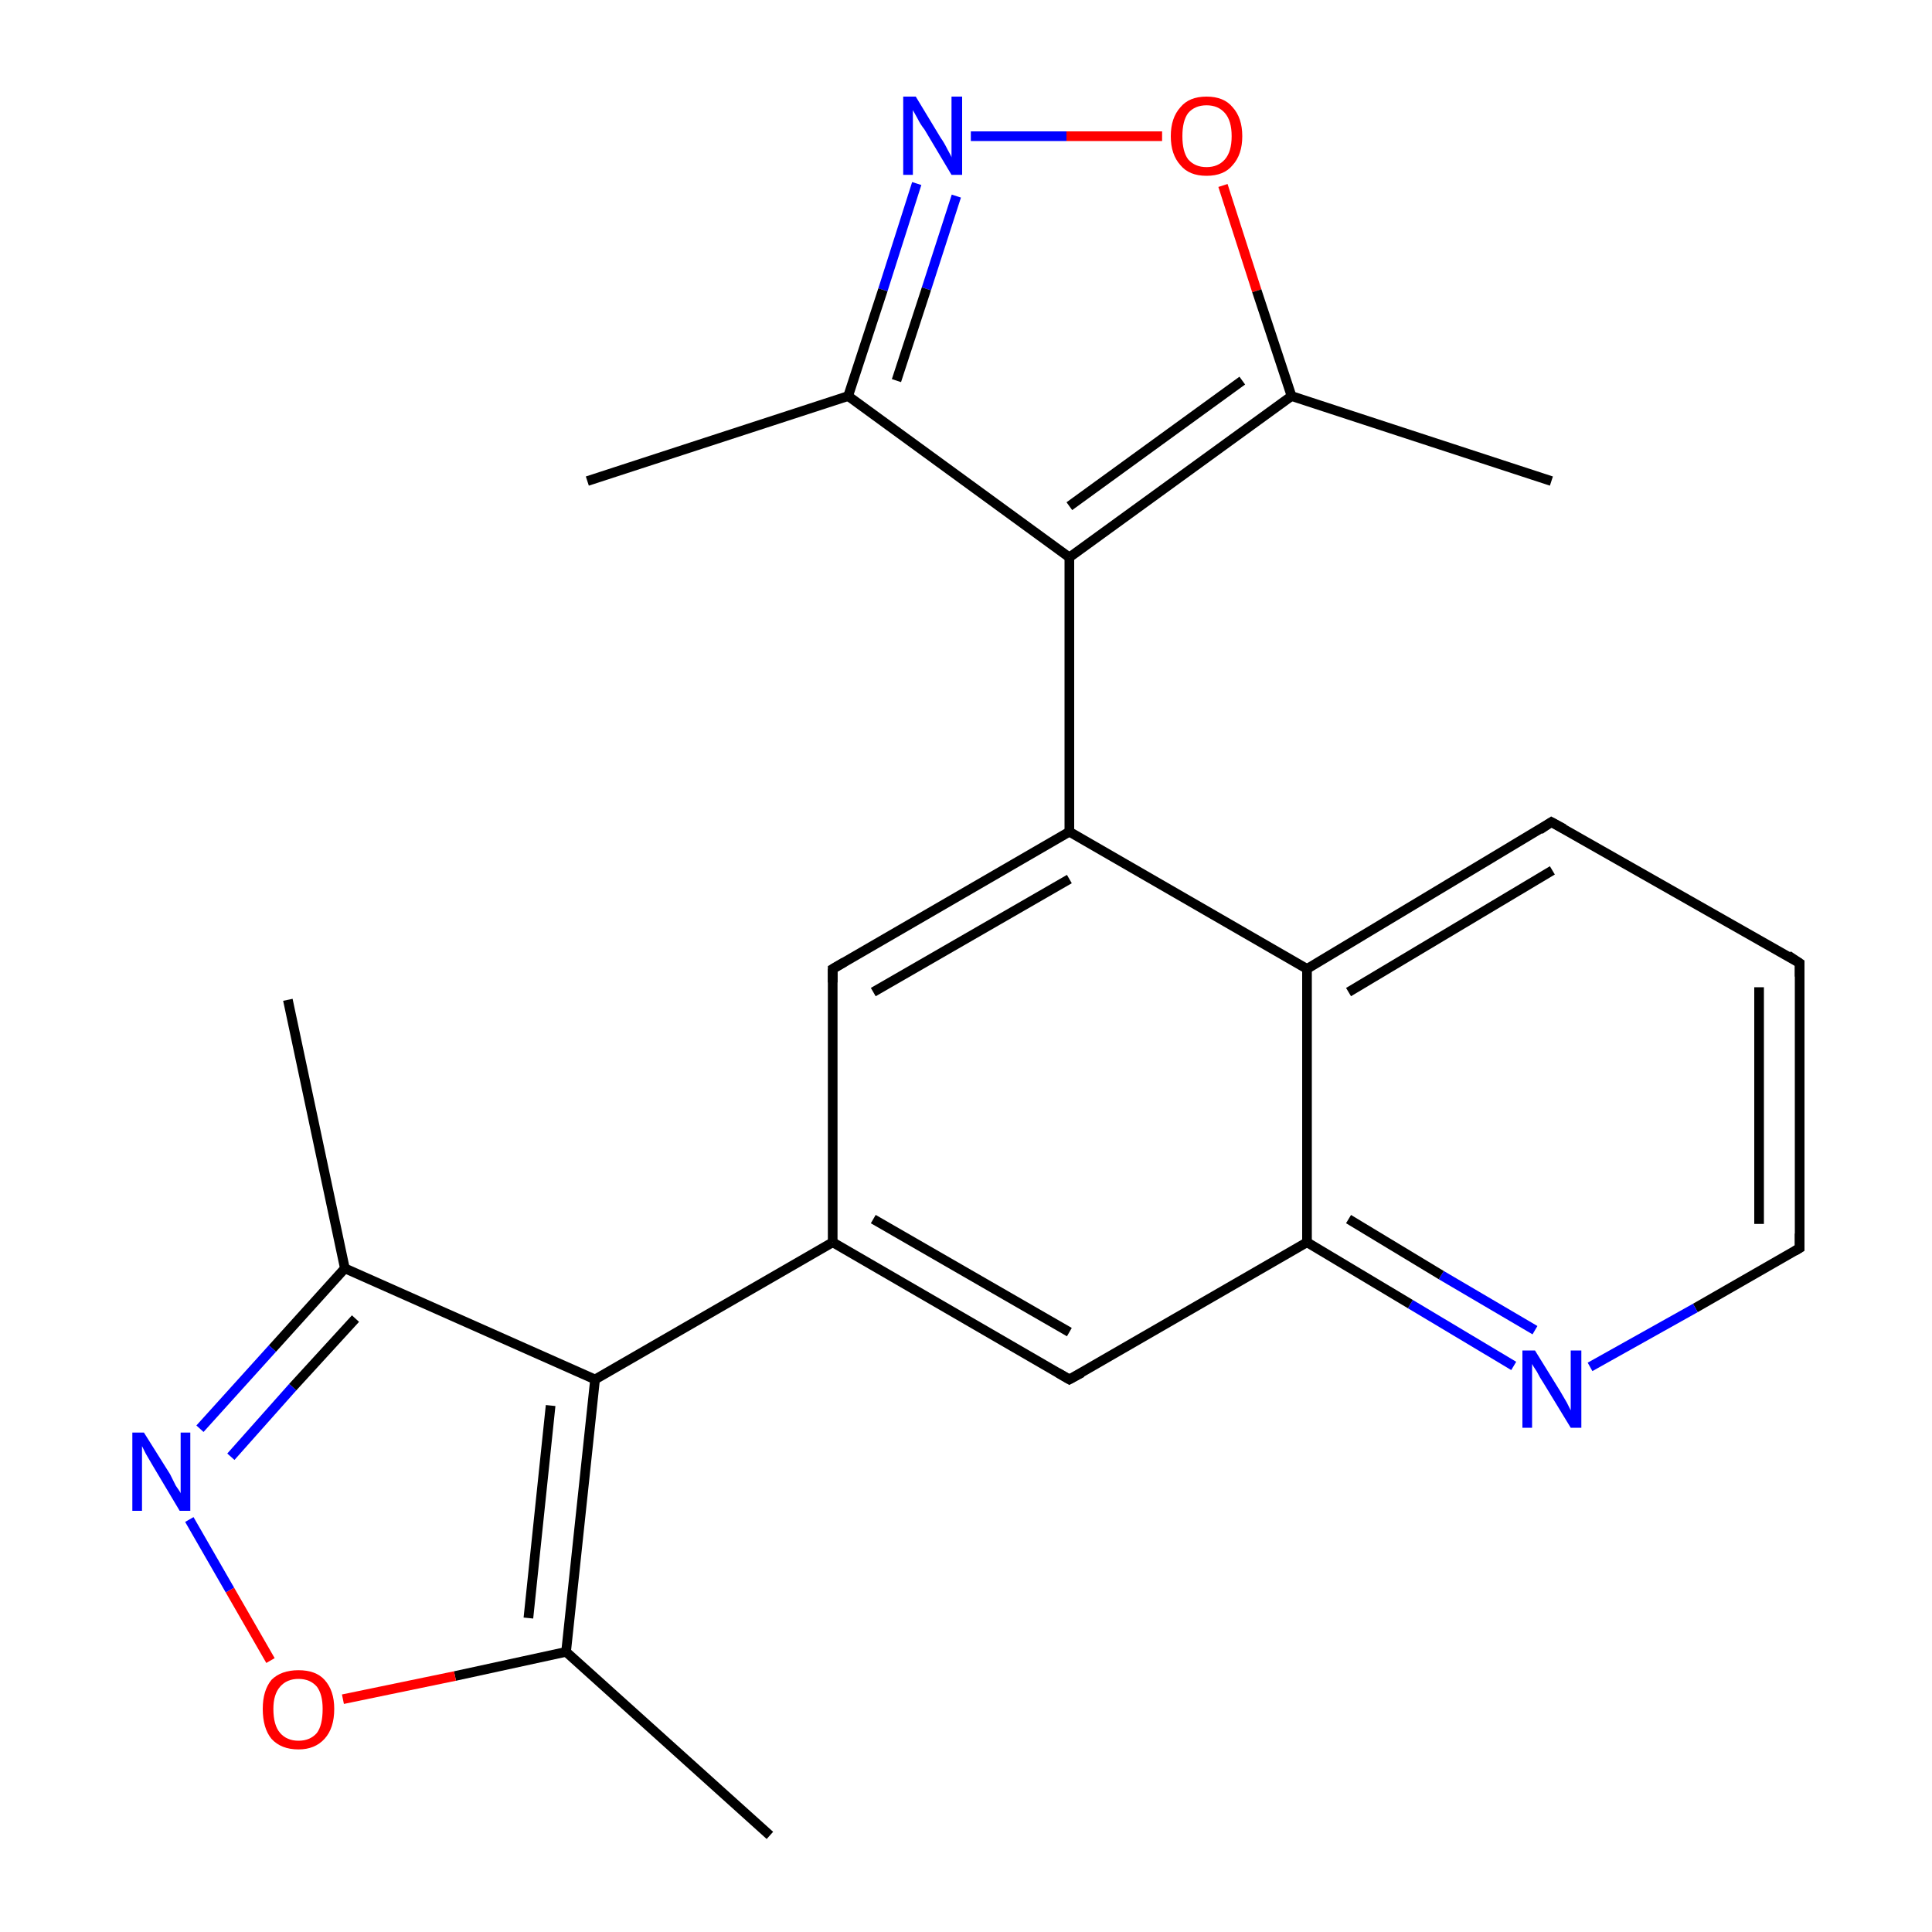 <?xml version='1.0' encoding='iso-8859-1'?>
<svg version='1.1' baseProfile='full'
              xmlns='http://www.w3.org/2000/svg'
                      xmlns:rdkit='http://www.rdkit.org/xml'
                      xmlns:xlink='http://www.w3.org/1999/xlink'
                  xml:space='preserve'
width='200px' height='200px' viewBox='0 0 200 200'>
<!-- END OF HEADER -->
<rect style='opacity:1.0;fill:#FFFFFF;stroke:none' width='200.0' height='200.0' x='0.0' y='0.0'> </rect>
<path class='bond-0 atom-23 atom-18' d='M 160.6,49.8 L 133.7,41.0' style='fill:none;fill-rule:evenodd;stroke:#000000;stroke-width:1.0px;stroke-linecap:butt;stroke-linejoin:miter;stroke-opacity:1' />
<path class='bond-1 atom-19 atom-18' d='M 126.6,19.2 L 130.1,30.1' style='fill:none;fill-rule:evenodd;stroke:#FF0000;stroke-width:1.0px;stroke-linecap:butt;stroke-linejoin:miter;stroke-opacity:1' />
<path class='bond-1 atom-19 atom-18' d='M 130.1,30.1 L 133.7,41.0' style='fill:none;fill-rule:evenodd;stroke:#000000;stroke-width:1.0px;stroke-linecap:butt;stroke-linejoin:miter;stroke-opacity:1' />
<path class='bond-2 atom-19 atom-20' d='M 120.3,14.1 L 110.4,14.1' style='fill:none;fill-rule:evenodd;stroke:#FF0000;stroke-width:1.0px;stroke-linecap:butt;stroke-linejoin:miter;stroke-opacity:1' />
<path class='bond-2 atom-19 atom-20' d='M 110.4,14.1 L 100.5,14.1' style='fill:none;fill-rule:evenodd;stroke:#0000FF;stroke-width:1.0px;stroke-linecap:butt;stroke-linejoin:miter;stroke-opacity:1' />
<path class='bond-3 atom-18 atom-17' d='M 133.7,41.0 L 110.7,57.7' style='fill:none;fill-rule:evenodd;stroke:#000000;stroke-width:1.0px;stroke-linecap:butt;stroke-linejoin:miter;stroke-opacity:1' />
<path class='bond-3 atom-18 atom-17' d='M 128.6,39.4 L 110.7,52.4' style='fill:none;fill-rule:evenodd;stroke:#000000;stroke-width:1.0px;stroke-linecap:butt;stroke-linejoin:miter;stroke-opacity:1' />
<path class='bond-4 atom-20 atom-21' d='M 94.9,19.0 L 91.4,30.0' style='fill:none;fill-rule:evenodd;stroke:#0000FF;stroke-width:1.0px;stroke-linecap:butt;stroke-linejoin:miter;stroke-opacity:1' />
<path class='bond-4 atom-20 atom-21' d='M 91.4,30.0 L 87.8,41.0' style='fill:none;fill-rule:evenodd;stroke:#000000;stroke-width:1.0px;stroke-linecap:butt;stroke-linejoin:miter;stroke-opacity:1' />
<path class='bond-4 atom-20 atom-21' d='M 99.0,20.3 L 95.9,29.9' style='fill:none;fill-rule:evenodd;stroke:#0000FF;stroke-width:1.0px;stroke-linecap:butt;stroke-linejoin:miter;stroke-opacity:1' />
<path class='bond-4 atom-20 atom-21' d='M 95.9,29.9 L 92.8,39.4' style='fill:none;fill-rule:evenodd;stroke:#000000;stroke-width:1.0px;stroke-linecap:butt;stroke-linejoin:miter;stroke-opacity:1' />
<path class='bond-5 atom-15 atom-16' d='M 186.3,99.7 L 160.6,85.1' style='fill:none;fill-rule:evenodd;stroke:#000000;stroke-width:1.0px;stroke-linecap:butt;stroke-linejoin:miter;stroke-opacity:1' />
<path class='bond-6 atom-15 atom-14' d='M 186.3,99.7 L 186.3,129.2' style='fill:none;fill-rule:evenodd;stroke:#000000;stroke-width:1.0px;stroke-linecap:butt;stroke-linejoin:miter;stroke-opacity:1' />
<path class='bond-6 atom-15 atom-14' d='M 182.1,102.2 L 182.1,126.7' style='fill:none;fill-rule:evenodd;stroke:#000000;stroke-width:1.0px;stroke-linecap:butt;stroke-linejoin:miter;stroke-opacity:1' />
<path class='bond-7 atom-16 atom-3' d='M 160.6,85.1 L 135.3,100.3' style='fill:none;fill-rule:evenodd;stroke:#000000;stroke-width:1.0px;stroke-linecap:butt;stroke-linejoin:miter;stroke-opacity:1' />
<path class='bond-7 atom-16 atom-3' d='M 160.7,90.1 L 139.6,102.7' style='fill:none;fill-rule:evenodd;stroke:#000000;stroke-width:1.0px;stroke-linecap:butt;stroke-linejoin:miter;stroke-opacity:1' />
<path class='bond-8 atom-17 atom-21' d='M 110.7,57.7 L 87.8,41.0' style='fill:none;fill-rule:evenodd;stroke:#000000;stroke-width:1.0px;stroke-linecap:butt;stroke-linejoin:miter;stroke-opacity:1' />
<path class='bond-9 atom-17 atom-4' d='M 110.7,57.7 L 110.7,86.1' style='fill:none;fill-rule:evenodd;stroke:#000000;stroke-width:1.0px;stroke-linecap:butt;stroke-linejoin:miter;stroke-opacity:1' />
<path class='bond-10 atom-14 atom-13' d='M 186.3,129.2 L 175.5,135.4' style='fill:none;fill-rule:evenodd;stroke:#000000;stroke-width:1.0px;stroke-linecap:butt;stroke-linejoin:miter;stroke-opacity:1' />
<path class='bond-10 atom-14 atom-13' d='M 175.5,135.4 L 164.6,141.5' style='fill:none;fill-rule:evenodd;stroke:#0000FF;stroke-width:1.0px;stroke-linecap:butt;stroke-linejoin:miter;stroke-opacity:1' />
<path class='bond-11 atom-21 atom-22' d='M 87.8,41.0 L 60.8,49.8' style='fill:none;fill-rule:evenodd;stroke:#000000;stroke-width:1.0px;stroke-linecap:butt;stroke-linejoin:miter;stroke-opacity:1' />
<path class='bond-12 atom-3 atom-4' d='M 135.3,100.3 L 110.7,86.1' style='fill:none;fill-rule:evenodd;stroke:#000000;stroke-width:1.0px;stroke-linecap:butt;stroke-linejoin:miter;stroke-opacity:1' />
<path class='bond-13 atom-3 atom-2' d='M 135.3,100.3 L 135.3,128.6' style='fill:none;fill-rule:evenodd;stroke:#000000;stroke-width:1.0px;stroke-linecap:butt;stroke-linejoin:miter;stroke-opacity:1' />
<path class='bond-14 atom-4 atom-0' d='M 110.7,86.1 L 86.2,100.3' style='fill:none;fill-rule:evenodd;stroke:#000000;stroke-width:1.0px;stroke-linecap:butt;stroke-linejoin:miter;stroke-opacity:1' />
<path class='bond-14 atom-4 atom-0' d='M 110.7,91.0 L 90.4,102.7' style='fill:none;fill-rule:evenodd;stroke:#000000;stroke-width:1.0px;stroke-linecap:butt;stroke-linejoin:miter;stroke-opacity:1' />
<path class='bond-15 atom-12 atom-7' d='M 79.7,190.0 L 58.6,171.0' style='fill:none;fill-rule:evenodd;stroke:#000000;stroke-width:1.0px;stroke-linecap:butt;stroke-linejoin:miter;stroke-opacity:1' />
<path class='bond-16 atom-13 atom-2' d='M 156.7,141.4 L 146.0,135.0' style='fill:none;fill-rule:evenodd;stroke:#0000FF;stroke-width:1.0px;stroke-linecap:butt;stroke-linejoin:miter;stroke-opacity:1' />
<path class='bond-16 atom-13 atom-2' d='M 146.0,135.0 L 135.3,128.6' style='fill:none;fill-rule:evenodd;stroke:#000000;stroke-width:1.0px;stroke-linecap:butt;stroke-linejoin:miter;stroke-opacity:1' />
<path class='bond-16 atom-13 atom-2' d='M 158.9,137.7 L 149.2,132.0' style='fill:none;fill-rule:evenodd;stroke:#0000FF;stroke-width:1.0px;stroke-linecap:butt;stroke-linejoin:miter;stroke-opacity:1' />
<path class='bond-16 atom-13 atom-2' d='M 149.2,132.0 L 139.6,126.2' style='fill:none;fill-rule:evenodd;stroke:#000000;stroke-width:1.0px;stroke-linecap:butt;stroke-linejoin:miter;stroke-opacity:1' />
<path class='bond-17 atom-2 atom-1' d='M 135.3,128.6 L 110.7,142.8' style='fill:none;fill-rule:evenodd;stroke:#000000;stroke-width:1.0px;stroke-linecap:butt;stroke-linejoin:miter;stroke-opacity:1' />
<path class='bond-18 atom-0 atom-5' d='M 86.2,100.3 L 86.2,128.6' style='fill:none;fill-rule:evenodd;stroke:#000000;stroke-width:1.0px;stroke-linecap:butt;stroke-linejoin:miter;stroke-opacity:1' />
<path class='bond-19 atom-1 atom-5' d='M 110.7,142.8 L 86.2,128.6' style='fill:none;fill-rule:evenodd;stroke:#000000;stroke-width:1.0px;stroke-linecap:butt;stroke-linejoin:miter;stroke-opacity:1' />
<path class='bond-19 atom-1 atom-5' d='M 110.7,137.9 L 90.4,126.2' style='fill:none;fill-rule:evenodd;stroke:#000000;stroke-width:1.0px;stroke-linecap:butt;stroke-linejoin:miter;stroke-opacity:1' />
<path class='bond-20 atom-5 atom-6' d='M 86.2,128.6 L 61.6,142.8' style='fill:none;fill-rule:evenodd;stroke:#000000;stroke-width:1.0px;stroke-linecap:butt;stroke-linejoin:miter;stroke-opacity:1' />
<path class='bond-21 atom-7 atom-6' d='M 58.6,171.0 L 61.6,142.8' style='fill:none;fill-rule:evenodd;stroke:#000000;stroke-width:1.0px;stroke-linecap:butt;stroke-linejoin:miter;stroke-opacity:1' />
<path class='bond-21 atom-7 atom-6' d='M 54.7,167.5 L 57.0,145.5' style='fill:none;fill-rule:evenodd;stroke:#000000;stroke-width:1.0px;stroke-linecap:butt;stroke-linejoin:miter;stroke-opacity:1' />
<path class='bond-22 atom-7 atom-8' d='M 58.6,171.0 L 47.1,173.5' style='fill:none;fill-rule:evenodd;stroke:#000000;stroke-width:1.0px;stroke-linecap:butt;stroke-linejoin:miter;stroke-opacity:1' />
<path class='bond-22 atom-7 atom-8' d='M 47.1,173.5 L 35.5,175.9' style='fill:none;fill-rule:evenodd;stroke:#FF0000;stroke-width:1.0px;stroke-linecap:butt;stroke-linejoin:miter;stroke-opacity:1' />
<path class='bond-23 atom-6 atom-10' d='M 61.6,142.8 L 35.7,131.3' style='fill:none;fill-rule:evenodd;stroke:#000000;stroke-width:1.0px;stroke-linecap:butt;stroke-linejoin:miter;stroke-opacity:1' />
<path class='bond-24 atom-8 atom-9' d='M 28.0,171.9 L 23.8,164.6' style='fill:none;fill-rule:evenodd;stroke:#FF0000;stroke-width:1.0px;stroke-linecap:butt;stroke-linejoin:miter;stroke-opacity:1' />
<path class='bond-24 atom-8 atom-9' d='M 23.8,164.6 L 19.6,157.3' style='fill:none;fill-rule:evenodd;stroke:#0000FF;stroke-width:1.0px;stroke-linecap:butt;stroke-linejoin:miter;stroke-opacity:1' />
<path class='bond-25 atom-10 atom-9' d='M 35.7,131.3 L 28.2,139.6' style='fill:none;fill-rule:evenodd;stroke:#000000;stroke-width:1.0px;stroke-linecap:butt;stroke-linejoin:miter;stroke-opacity:1' />
<path class='bond-25 atom-10 atom-9' d='M 28.2,139.6 L 20.7,147.9' style='fill:none;fill-rule:evenodd;stroke:#0000FF;stroke-width:1.0px;stroke-linecap:butt;stroke-linejoin:miter;stroke-opacity:1' />
<path class='bond-25 atom-10 atom-9' d='M 36.8,136.5 L 30.3,143.6' style='fill:none;fill-rule:evenodd;stroke:#000000;stroke-width:1.0px;stroke-linecap:butt;stroke-linejoin:miter;stroke-opacity:1' />
<path class='bond-25 atom-10 atom-9' d='M 30.3,143.6 L 23.9,150.8' style='fill:none;fill-rule:evenodd;stroke:#0000FF;stroke-width:1.0px;stroke-linecap:butt;stroke-linejoin:miter;stroke-opacity:1' />
<path class='bond-26 atom-10 atom-11' d='M 35.7,131.3 L 29.8,103.5' style='fill:none;fill-rule:evenodd;stroke:#000000;stroke-width:1.0px;stroke-linecap:butt;stroke-linejoin:miter;stroke-opacity:1' />
<path d='M 87.4,99.6 L 86.2,100.3 L 86.2,101.7' style='fill:none;stroke:#000000;stroke-width:1.0px;stroke-linecap:butt;stroke-linejoin:miter;stroke-opacity:1;' />
<path d='M 112.0,142.1 L 110.7,142.8 L 109.5,142.1' style='fill:none;stroke:#000000;stroke-width:1.0px;stroke-linecap:butt;stroke-linejoin:miter;stroke-opacity:1;' />
<path d='M 186.3,127.7 L 186.3,129.2 L 185.8,129.5' style='fill:none;stroke:#000000;stroke-width:1.0px;stroke-linecap:butt;stroke-linejoin:miter;stroke-opacity:1;' />
<path d='M 185.1,98.9 L 186.3,99.7 L 186.3,101.1' style='fill:none;stroke:#000000;stroke-width:1.0px;stroke-linecap:butt;stroke-linejoin:miter;stroke-opacity:1;' />
<path d='M 161.9,85.8 L 160.6,85.1 L 159.4,85.9' style='fill:none;stroke:#000000;stroke-width:1.0px;stroke-linecap:butt;stroke-linejoin:miter;stroke-opacity:1;' />
<path class='atom-8' d='M 27.2 176.9
Q 27.2 175.0, 28.1 173.9
Q 29.1 172.9, 30.9 172.9
Q 32.7 172.9, 33.6 173.9
Q 34.6 175.0, 34.6 176.9
Q 34.6 178.9, 33.6 180.0
Q 32.6 181.1, 30.9 181.1
Q 29.1 181.1, 28.1 180.0
Q 27.2 178.9, 27.2 176.9
M 30.9 180.2
Q 32.1 180.2, 32.8 179.4
Q 33.4 178.6, 33.4 176.9
Q 33.4 175.4, 32.8 174.6
Q 32.1 173.8, 30.9 173.8
Q 29.7 173.8, 29.0 174.6
Q 28.3 175.4, 28.3 176.9
Q 28.3 178.6, 29.0 179.4
Q 29.7 180.2, 30.9 180.2
' fill='#FF0000'/>
<path class='atom-9' d='M 14.9 148.3
L 17.6 152.6
Q 17.8 153.0, 18.2 153.8
Q 18.7 154.5, 18.7 154.6
L 18.7 148.3
L 19.7 148.3
L 19.7 156.4
L 18.6 156.4
L 15.8 151.7
Q 15.5 151.2, 15.1 150.5
Q 14.8 149.9, 14.7 149.7
L 14.7 156.4
L 13.7 156.4
L 13.7 148.3
L 14.9 148.3
' fill='#0000FF'/>
<path class='atom-13' d='M 158.9 139.8
L 161.5 144.0
Q 161.8 144.5, 162.2 145.2
Q 162.6 146.0, 162.6 146.0
L 162.6 139.8
L 163.7 139.8
L 163.7 147.8
L 162.6 147.8
L 159.8 143.2
Q 159.4 142.6, 159.1 142.0
Q 158.7 141.4, 158.6 141.2
L 158.6 147.8
L 157.6 147.8
L 157.6 139.8
L 158.9 139.8
' fill='#0000FF'/>
<path class='atom-19' d='M 121.2 14.1
Q 121.2 12.2, 122.2 11.1
Q 123.1 10.0, 124.9 10.0
Q 126.7 10.0, 127.6 11.1
Q 128.6 12.2, 128.6 14.1
Q 128.6 16.0, 127.6 17.1
Q 126.7 18.2, 124.9 18.2
Q 123.1 18.2, 122.2 17.1
Q 121.2 16.0, 121.2 14.1
M 124.9 17.3
Q 126.1 17.3, 126.8 16.5
Q 127.5 15.7, 127.5 14.1
Q 127.5 12.5, 126.8 11.7
Q 126.1 10.9, 124.9 10.9
Q 123.7 10.9, 123.0 11.7
Q 122.4 12.5, 122.4 14.1
Q 122.4 15.7, 123.0 16.5
Q 123.7 17.3, 124.9 17.3
' fill='#FF0000'/>
<path class='atom-20' d='M 94.8 10.0
L 97.4 14.3
Q 97.7 14.7, 98.1 15.5
Q 98.5 16.2, 98.5 16.3
L 98.5 10.0
L 99.6 10.0
L 99.6 18.1
L 98.5 18.1
L 95.7 13.4
Q 95.3 12.9, 95.0 12.3
Q 94.6 11.6, 94.5 11.4
L 94.5 18.1
L 93.5 18.1
L 93.5 10.0
L 94.8 10.0
' fill='#0000FF'/>
</svg>
